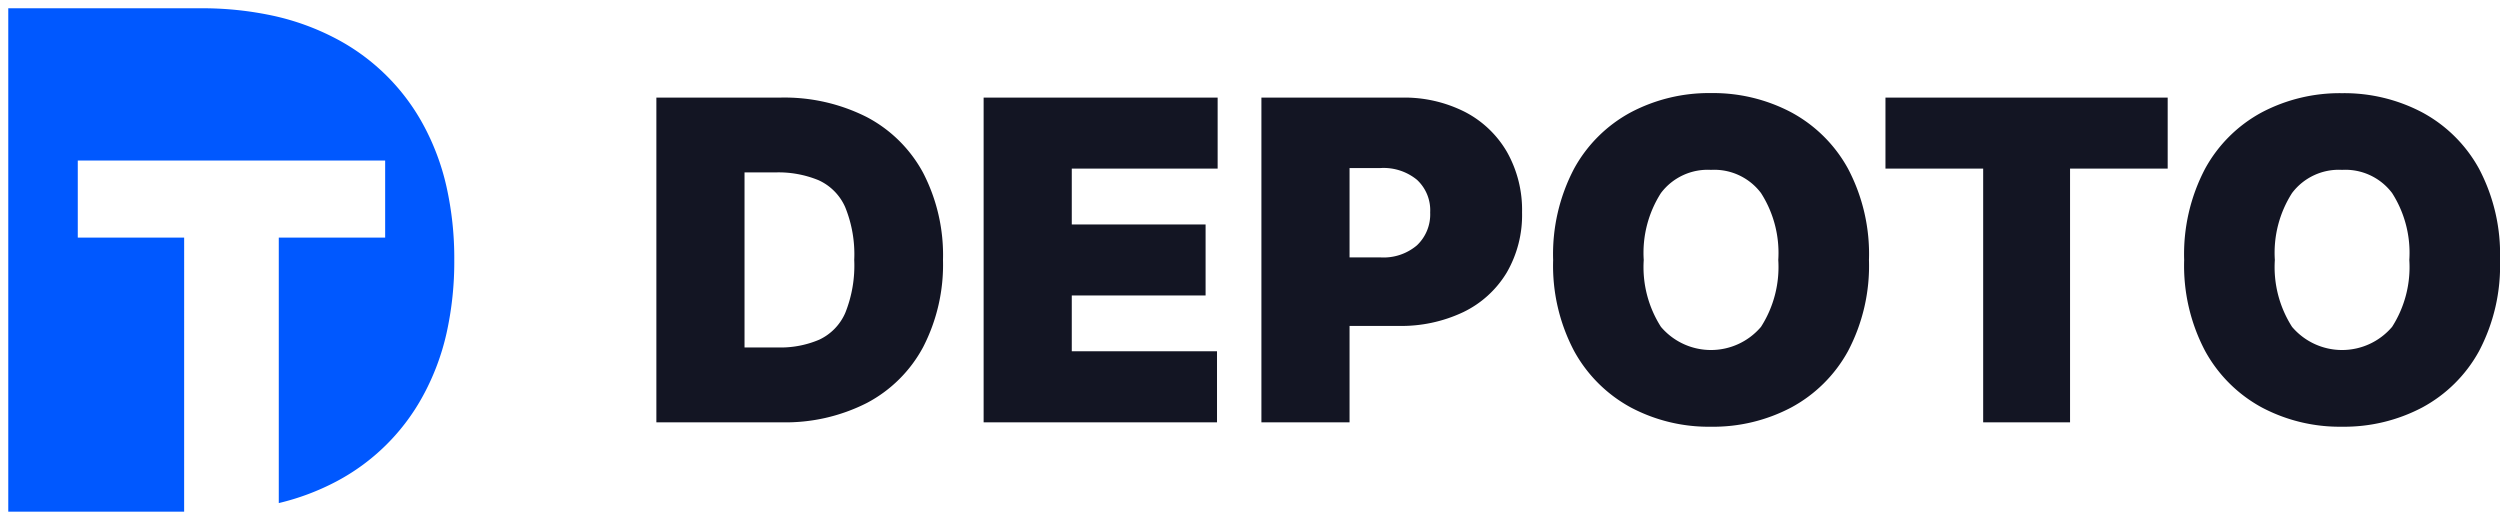 <svg xmlns="http://www.w3.org/2000/svg" width="151.069" height="31.418" viewBox="0 0 151.069 31.418"><defs><style>.x{fill:#0058ff;stroke:rgba(0,0,0,0);stroke-miterlimit:10;}.b{fill:#131523;}</style></defs><g transform="translate(0.5 0.5)"><path class="x" d="M10.627,30.418H0V0H11.629a20.226,20.226,0,0,1,4.392.455A15.007,15.007,0,0,1,19.776,1.82a12.72,12.72,0,0,1,5.307,5.228,14.514,14.514,0,0,1,1.4,3.745,19.845,19.845,0,0,1,.468,4.417,19.918,19.918,0,0,1-.466,4.417,14.551,14.551,0,0,1-1.4,3.745A12.706,12.706,0,0,1,19.813,28.6a14.764,14.764,0,0,1-3.467,1.3V13.859h6.428V9.2H4.2v4.658h6.428Z" transform="translate(0 0)"/><path class="b" d="M8.3,8.094H.75V-11.527H8.223a11.009,11.009,0,0,1,5.236,1.174A8.189,8.189,0,0,1,16.87-6.981a10.821,10.821,0,0,1,1.2,5.265,10.857,10.857,0,0,1-1.2,5.265,8.18,8.18,0,0,1-3.392,3.372A10.836,10.836,0,0,1,8.3,8.094ZM6.077,3.572H8.108A5.966,5.966,0,0,0,10.594,3.1a3.187,3.187,0,0,0,1.571-1.619,7.672,7.672,0,0,0,.541-3.2,7.554,7.554,0,0,0-.551-3.2,3.207,3.207,0,0,0-1.61-1.619,6.382,6.382,0,0,0-2.592-.469H6.077ZM20.525,8.094V-11.527H34.666v4.292H25.852v3.372h8.086V.43H25.852V3.8h8.776V8.094Zm16.786,0V-11.527H45.78a8.093,8.093,0,0,1,3.823.862,6.258,6.258,0,0,1,2.548,2.424,7.118,7.118,0,0,1,.91,3.65,6.911,6.911,0,0,1-.934,3.65,6.205,6.205,0,0,1-2.616,2.376,8.731,8.731,0,0,1-3.923.834H42.637V8.094ZM42.637-1.87h1.878A3.114,3.114,0,0,0,46.709-2.6a2.571,2.571,0,0,0,.8-1.988,2.507,2.507,0,0,0-.8-1.974,3.18,3.18,0,0,0-2.194-.709H42.637Zm31.387.153A11.048,11.048,0,0,1,72.75,3.807a8.512,8.512,0,0,1-3.44,3.4,10.1,10.1,0,0,1-4.829,1.154A10.045,10.045,0,0,1,59.639,7.2a8.554,8.554,0,0,1-3.43-3.411,11.039,11.039,0,0,1-1.269-5.5A11.081,11.081,0,0,1,56.209-7.24a8.489,8.489,0,0,1,3.43-3.4A10.112,10.112,0,0,1,64.482-11.8a10.1,10.1,0,0,1,4.829,1.154,8.512,8.512,0,0,1,3.44,3.4A11.048,11.048,0,0,1,74.024-1.716Zm-5.48,0A6.7,6.7,0,0,0,67.5-5.76a3.533,3.533,0,0,0-3.023-1.4,3.533,3.533,0,0,0-3.023,1.4,6.7,6.7,0,0,0-1.04,4.043,6.7,6.7,0,0,0,1.04,4.043,3.965,3.965,0,0,0,6.046,0A6.7,6.7,0,0,0,68.544-1.716Zm6.477-5.519v-4.292H92.075v4.292h-5.9V8.094h-5.25V-7.235Zm37.135,5.519a11.048,11.048,0,0,1-1.274,5.523,8.512,8.512,0,0,1-3.44,3.4,10.1,10.1,0,0,1-4.829,1.154A10.045,10.045,0,0,1,97.77,7.2a8.554,8.554,0,0,1-3.43-3.411,11.039,11.039,0,0,1-1.269-5.5A11.081,11.081,0,0,1,94.341-7.24a8.489,8.489,0,0,1,3.43-3.4,10.112,10.112,0,0,1,4.843-1.154,10.1,10.1,0,0,1,4.829,1.154,8.512,8.512,0,0,1,3.44,3.4A11.048,11.048,0,0,1,112.156-1.716Zm-5.48,0a6.7,6.7,0,0,0-1.04-4.043,3.533,3.533,0,0,0-3.023-1.4,3.533,3.533,0,0,0-3.023,1.4,6.7,6.7,0,0,0-1.04,4.043,6.7,6.7,0,0,0,1.04,4.043,3.965,3.965,0,0,0,6.046,0A6.7,6.7,0,0,0,106.676-1.716Z" transform="translate(38.413 16.925)"/></g></svg>